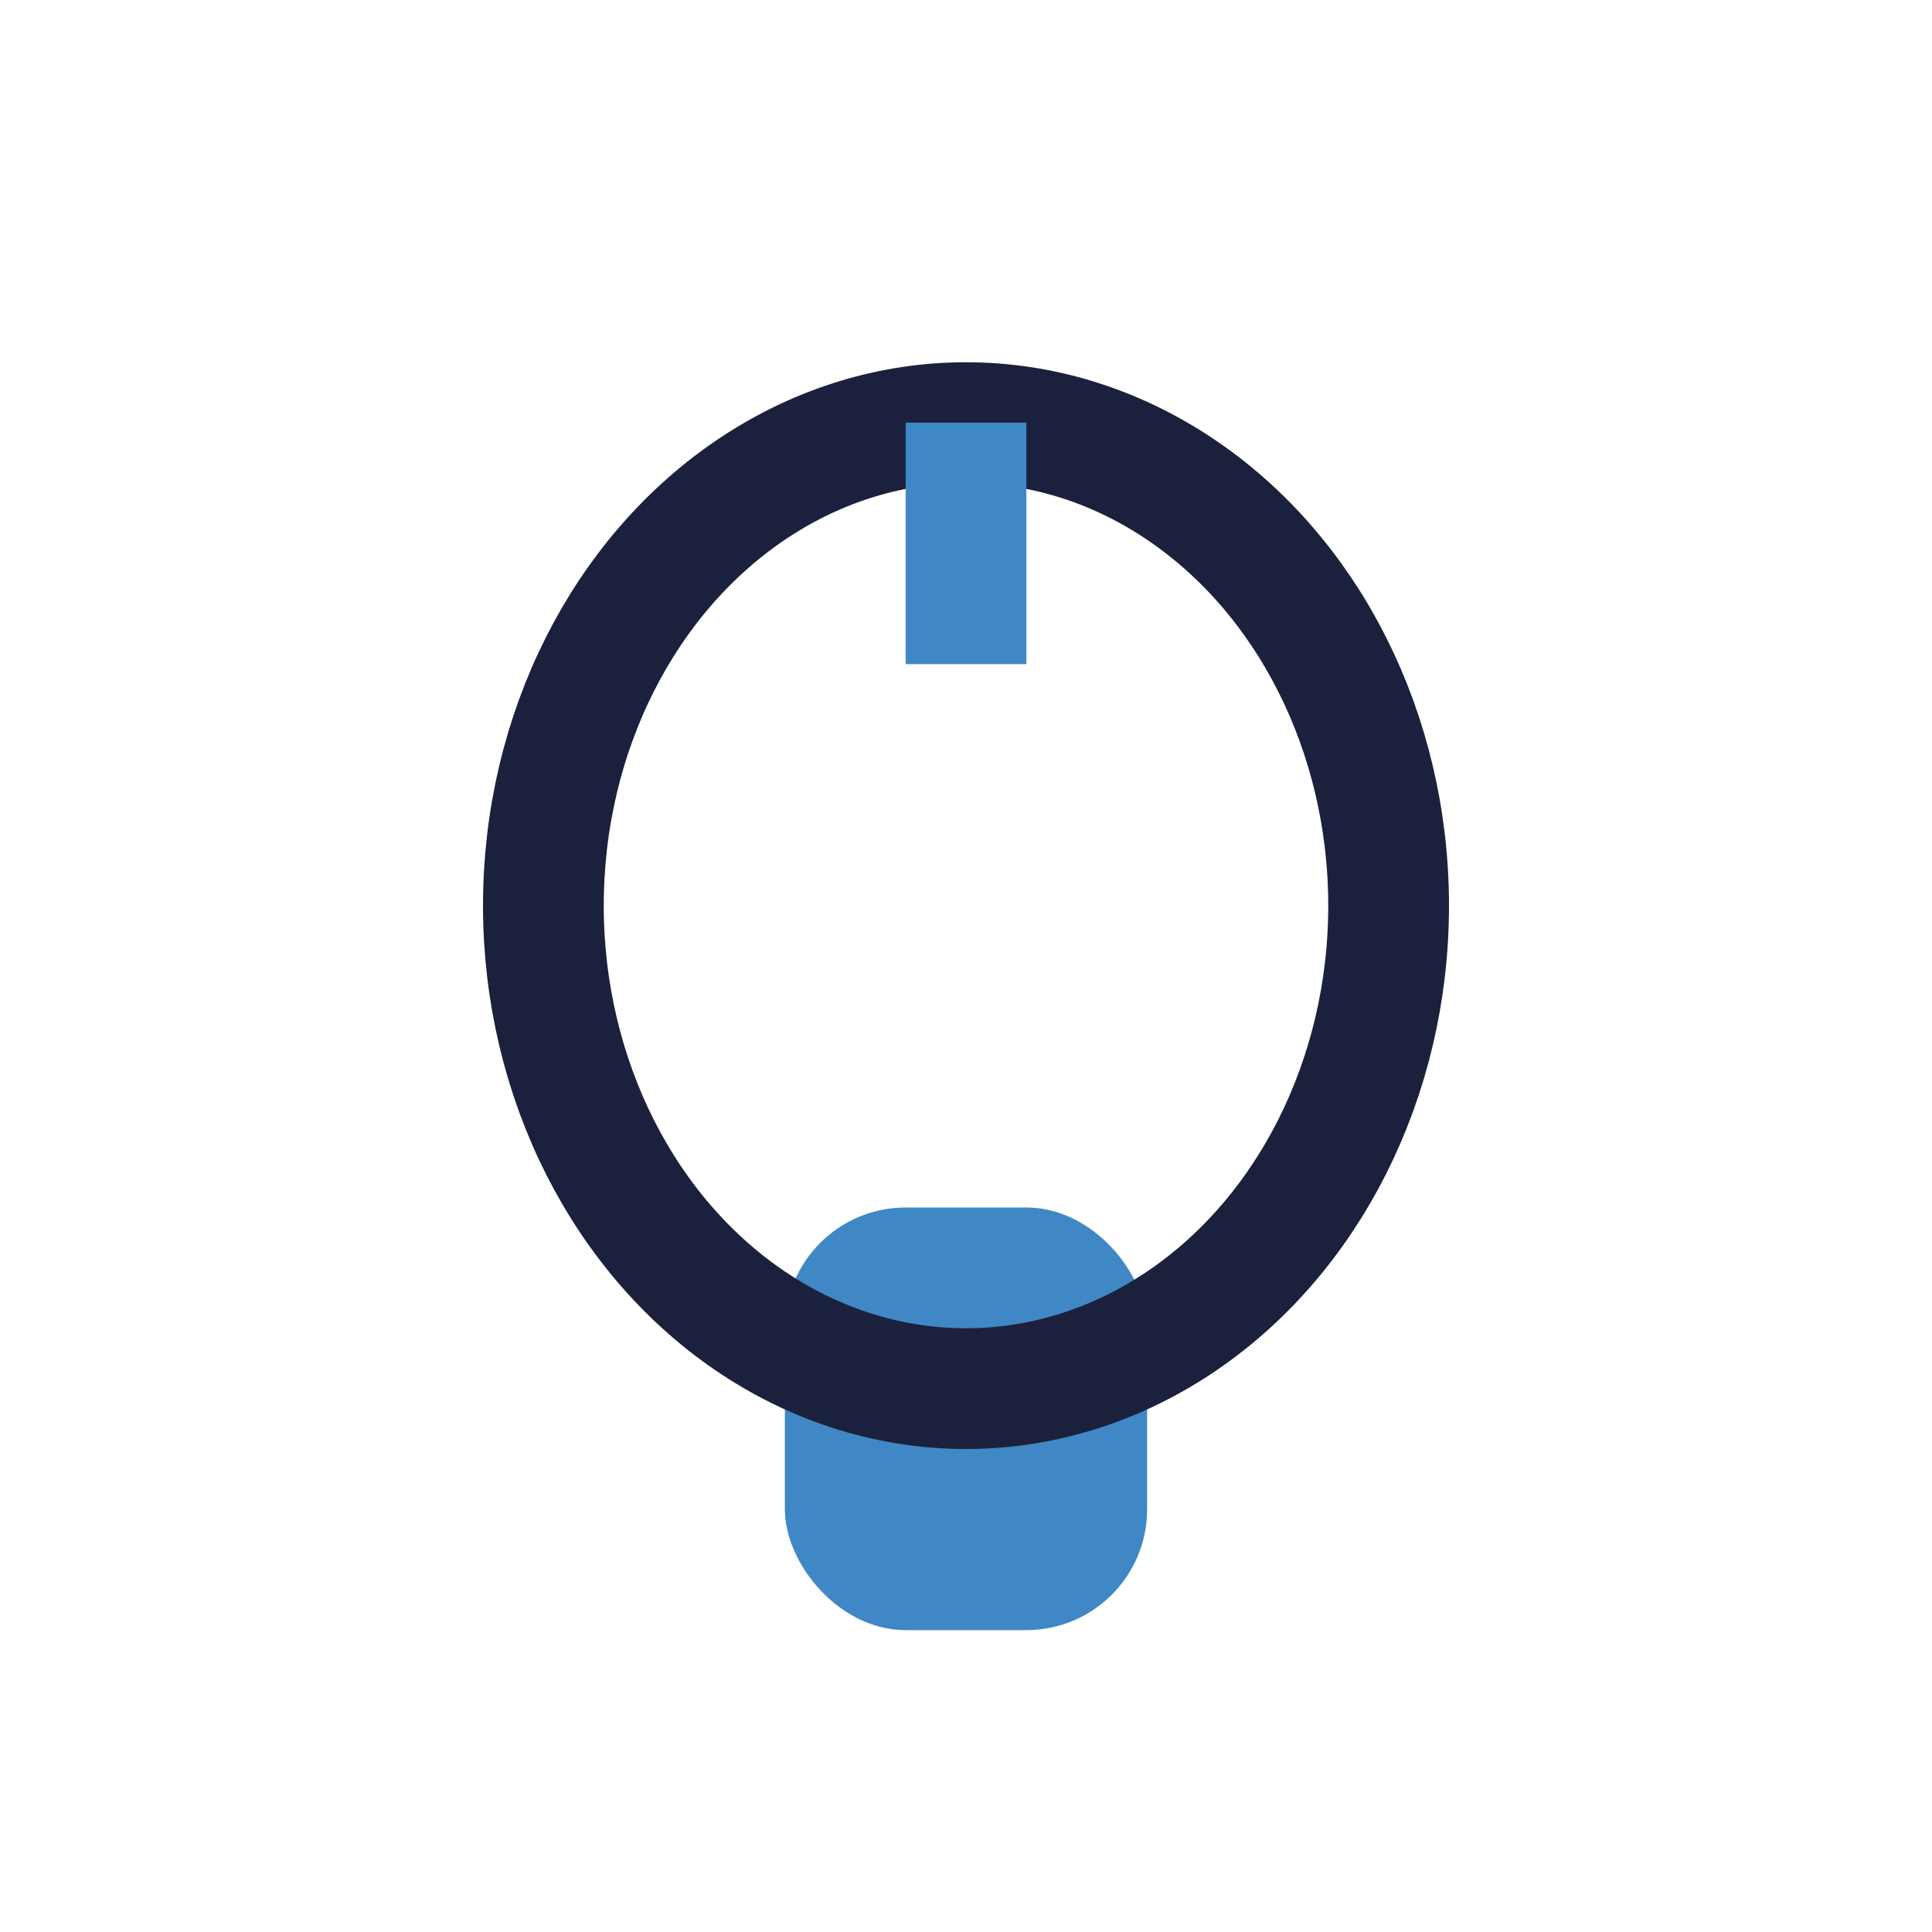 <?xml version="1.0" encoding="UTF-8"?>
<svg xmlns="http://www.w3.org/2000/svg" width="32" height="32" viewBox="0 0 32 32"><rect x="13" y="20" width="6" height="7" rx="2" fill="#3F88C5"/><ellipse cx="16" cy="15" rx="7" ry="8" fill="none" stroke="#1B213C" stroke-width="2"/><path d="M16 7v4" stroke="#3F88C5" stroke-width="2"/></svg>